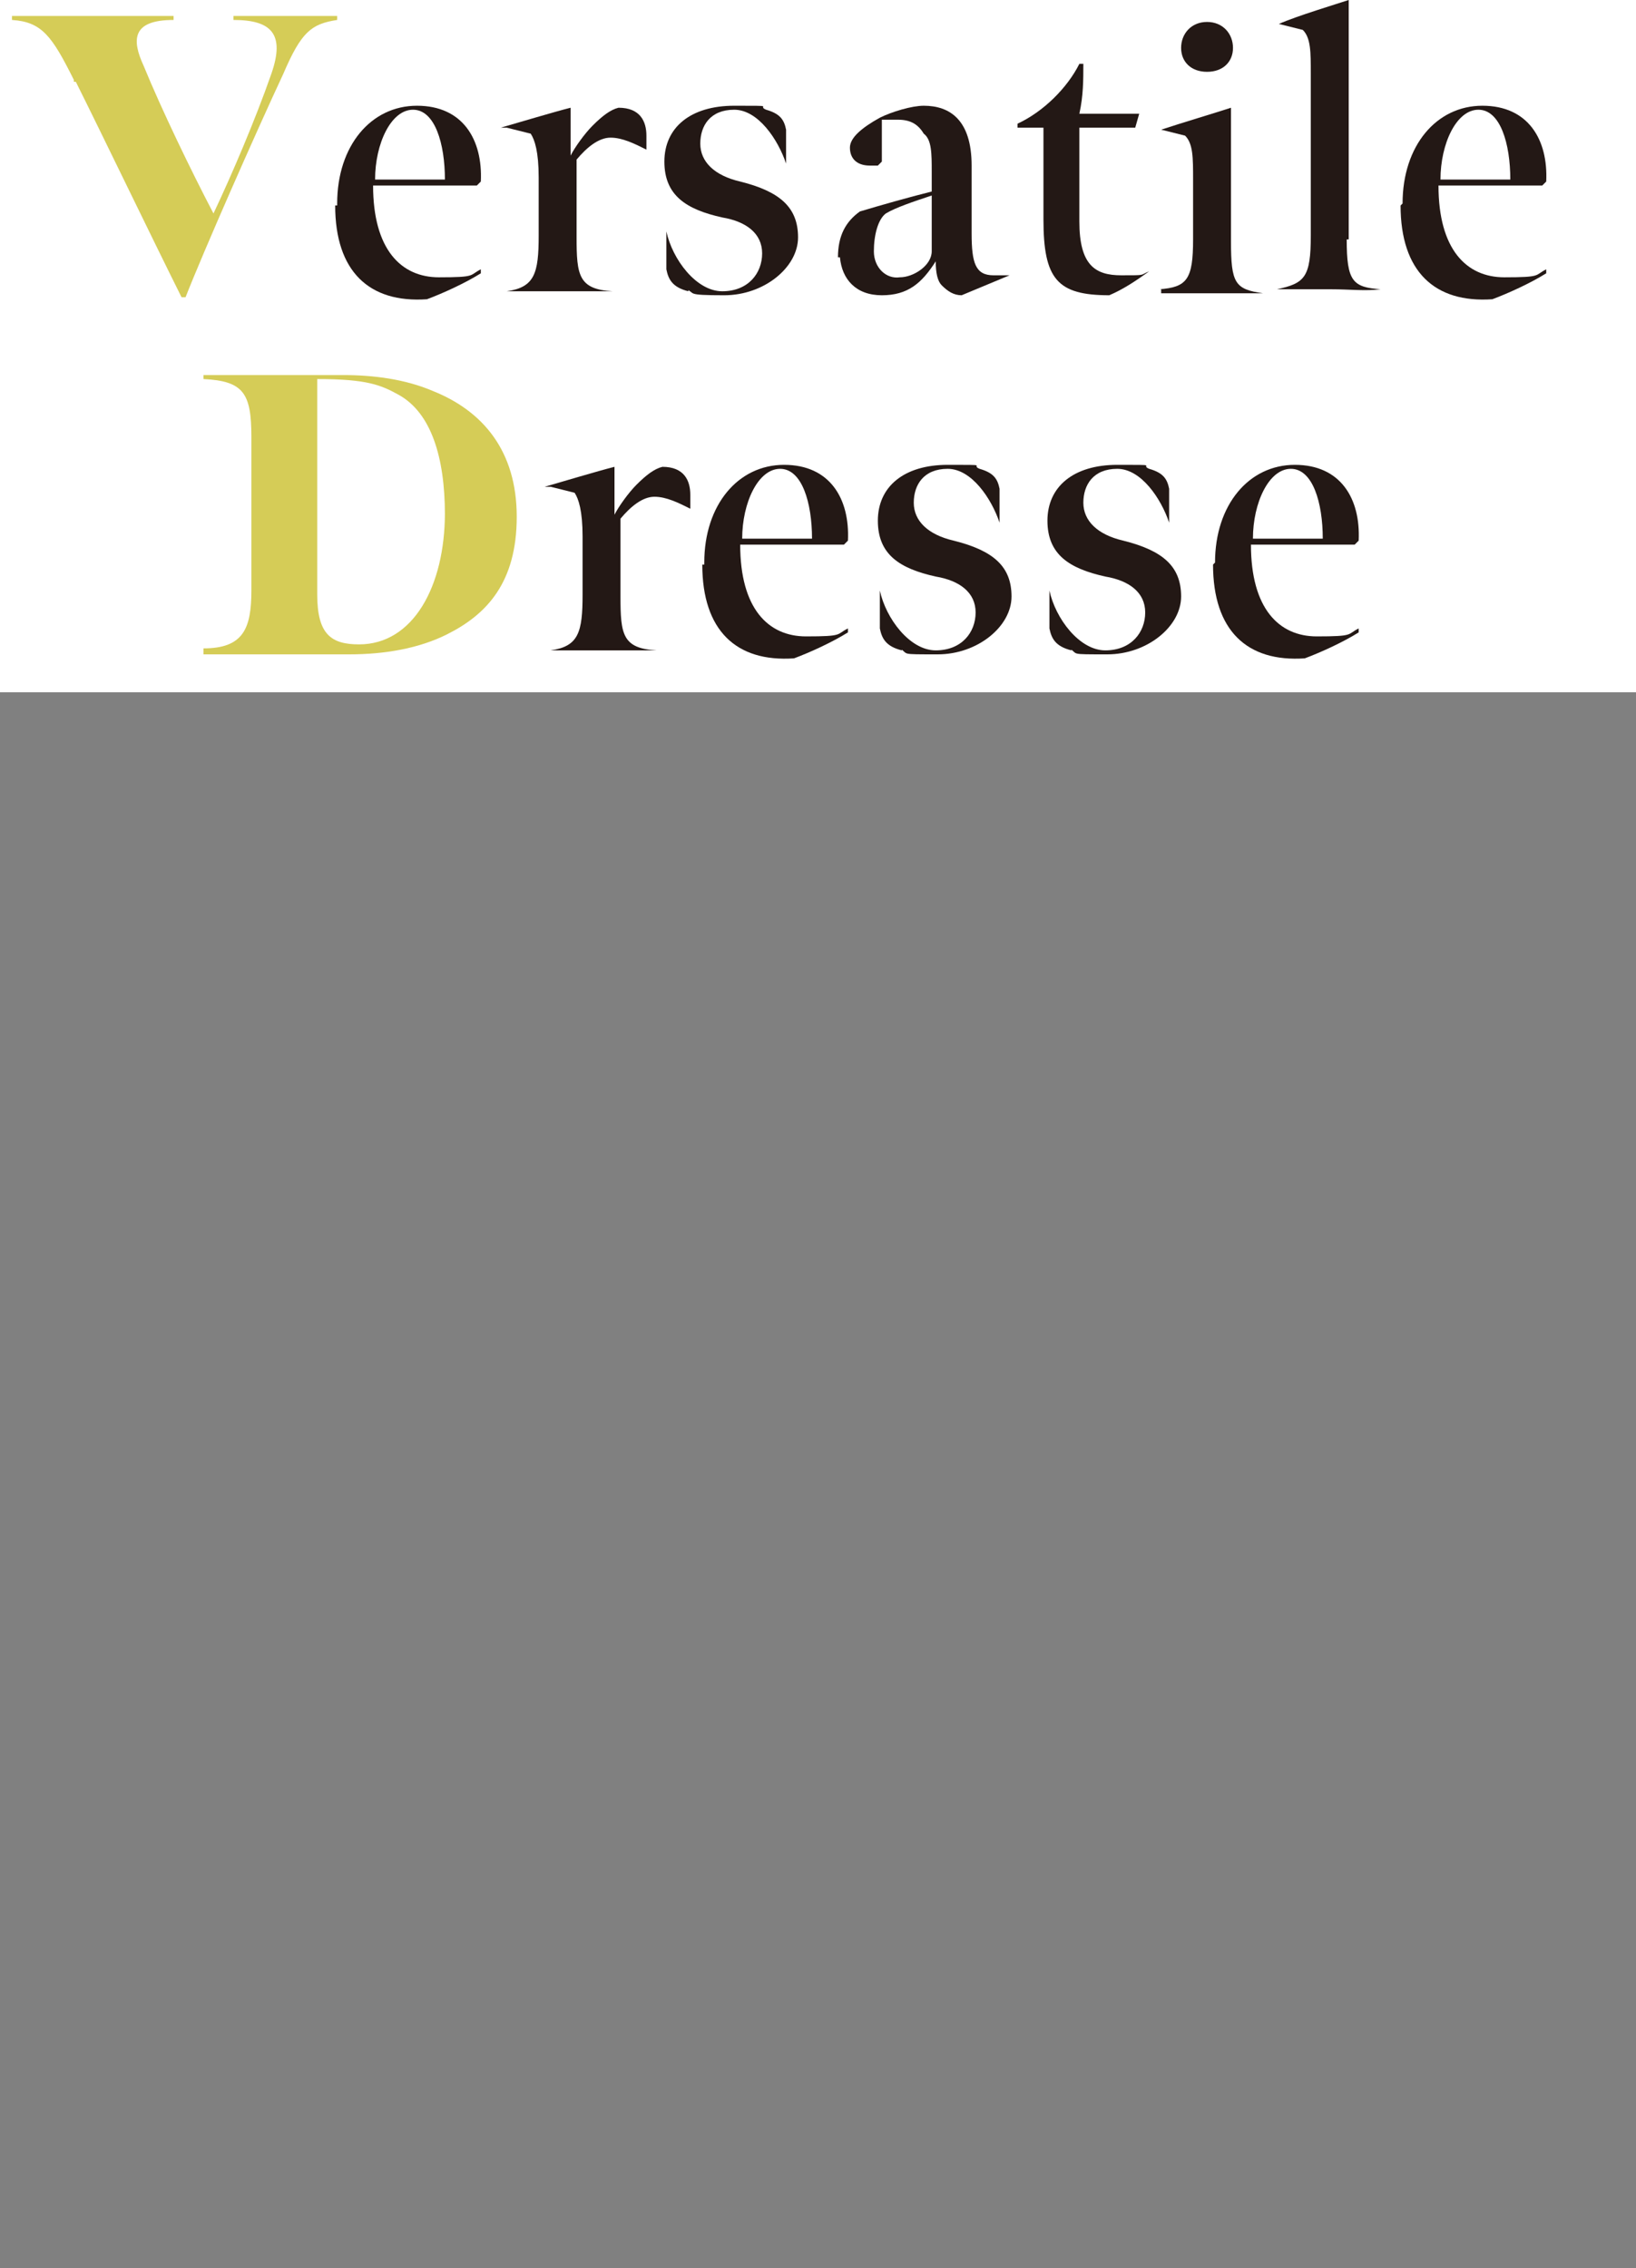<?xml version="1.0" encoding="UTF-8"?>
<svg id="_レイヤー_2" xmlns="http://www.w3.org/2000/svg" version="1.1" viewBox="0 0 82 113.7">
  <rect x="0" y="0" width="82" height="113.7" fill="#808080" stroke="none"/>
  <!-- Generator: Adobe Illustrator 29.6.1, SVG Export Plug-In . SVG Version: 2.1.1 Build 9)  -->
  <defs>
    <style>
      .st0 {
        fill: #231815;
      }

      .st1 {
        fill: #fff;
      }

      .st2 {
        fill: #d5cc57;
      }
    </style>
  </defs>
  <rect class="st1" x="-17.9" y="0" width="108.4" height="34.7"/>
  <g id="PH">
    <g>
      <path class="st2" d="M3.7,4C2.6,1.8,2.1,1.1.6,1v-.2h8.1v.2c-2.1,0-2.1,1-1.5,2.3.9,2.2,2.4,5.3,3.5,7.4.9-1.9,2.1-4.7,2.9-7,.7-2,0-2.7-1.9-2.7v-.2h5.2v.2c-1.3.2-1.8.6-2.7,2.7-1.4,3-4,8.9-4.9,11.2h-.2c-1.4-2.8-4-8.2-5.3-10.8h-.1Z"/>
      <path class="st0" d="M16.9,10.2c0-2.9,1.7-4.9,4-4.9s3.3,1.7,3.2,3.8l-.2.2h-5.2c0,3.2,1.4,4.6,3.3,4.6s1.5-.1,2.1-.4v.2c-.8.5-1.9,1-2.7,1.3-2.9.2-4.6-1.4-4.6-4.7h.1ZM22.3,9c0-1.8-.5-3.5-1.6-3.5s-1.9,1.7-1.9,3.5h3.5Z"/>
      <path class="st0" d="M25.1,6.4c.7-.2,2.7-.8,3.5-1h0v2.4c.2-.4.7-1.1,1.1-1.5.5-.5.9-.8,1.3-.9,1.1,0,1.4.7,1.4,1.4s0,.5,0,.7h0c-.6-.3-1.2-.6-1.8-.6s-1.2.5-1.7,1.1v3.9c0,1.9.1,2.6,1.8,2.7h-5.3c1.4-.2,1.6-.9,1.6-2.8v-2.9c0-1.3-.2-1.9-.4-2.2l-1.2-.3h-.1Z"/>
      <path class="st0" d="M34.5,14.6c-.8-.2-1-.6-1.1-1.1v-1.9h0c.3,1.4,1.5,3,2.8,3s2-.9,2-1.9-.8-1.6-2-1.8c-1.8-.4-2.9-1.1-2.9-2.8s1.3-2.8,3.5-2.8,1.1,0,1.6.2c.7.2.9.5,1,1v1.7h0c-.4-1.2-1.4-2.7-2.6-2.7s-1.7.8-1.7,1.7.7,1.6,2,1.9c2,.5,2.9,1.3,2.9,2.8s-1.7,2.9-3.7,2.9-1.4-.1-1.9-.3h.1Z"/>
      <path class="st0" d="M42,12.9c0-1.1.4-1.8,1.1-2.3,1-.3,2.4-.7,3.6-1v-1c0-.9,0-1.6-.4-1.9-.3-.5-.7-.7-1.3-.7h-.8c0,.7,0,1.5,0,2.1l-.2.2h-.4c-.7,0-1-.4-1-.9s.6-1,1.5-1.5c.6-.3,1.6-.6,2.2-.6,1.3,0,2.4.7,2.4,3v3.4c0,1.5.2,2.1,1.1,2.1h.8l-2.4,1c-.4,0-.7-.2-1-.5-.2-.2-.3-.6-.3-1.2-.7,1.1-1.4,1.7-2.7,1.7s-2-.8-2.1-1.9h0ZM46.7,12.6v-2.8c-.9.3-1.8.6-2.3.9-.4.3-.6,1.1-.6,1.9s.6,1.4,1.3,1.3c.7,0,1.6-.6,1.6-1.3h0Z"/>
      <path class="st0" d="M52.3,11.1v-4.7h-1.3v-.2c1.3-.6,2.5-1.8,3.1-3h.2c0,.8,0,1.6-.2,2.5h3l-.2.7h-2.8v4.7c0,2.2.8,2.7,2.1,2.7s.9,0,1.4-.2h0c-.7.5-1.3.9-2,1.2-2.6,0-3.3-.8-3.3-3.8h0Z"/>
      <path class="st0" d="M58.1,14.5c1.4-.1,1.7-.5,1.7-2.5v-3c0-1.1,0-1.8-.4-2.2l-1.2-.3h0c.9-.3,2.9-.9,3.5-1.1h0v6.7c0,2.1.2,2.4,1.6,2.6h-5.1c0-.1,0-.2,0-.2ZM59.2,2.4c0-.7.5-1.3,1.3-1.3s1.3.6,1.3,1.3-.5,1.2-1.3,1.2-1.3-.5-1.3-1.2Z"/>
      <path class="st0" d="M67.5,12c0,2.1.3,2.4,1.7,2.5h0c-.8.1-1.5,0-2.5,0h-2.7c1.4-.3,1.7-.6,1.7-2.7V3.7c0-1.1,0-1.8-.4-2.2l-1.2-.3h0c.9-.4,2.9-1,3.5-1.2h0v12h0Z"/>
      <path class="st0" d="M70.3,10.2c0-2.9,1.7-4.9,4-4.9s3.3,1.7,3.2,3.8l-.2.2h-5.2c0,3.2,1.4,4.6,3.3,4.6s1.5-.1,2.1-.4v.2c-.8.5-1.9,1-2.7,1.3-2.9.2-4.6-1.4-4.6-4.7h0ZM75.7,9c0-1.8-.5-3.5-1.6-3.5s-1.9,1.7-1.9,3.5h3.5Z"/>
      <path class="st2" d="M10.2,32.5c2,0,2.4-1,2.4-2.9v-7.7c0-2.2-.4-2.8-2.4-2.9v-.2h7c1.5,0,3.1.2,4.5.8,2.5,1,4.2,3,4.2,6.3s-1.5,4.9-3.5,5.9c-1.4.7-3.1,1-4.9,1h-7.3v-.2h0ZM22.3,25.8c0-2.9-.7-5.1-2.3-6-.9-.5-1.6-.8-4.1-.8v10.8c0,2,.7,2.5,2.1,2.5,2.7,0,4.3-2.9,4.3-6.6h0Z"/>
      <path class="st0" d="M27.3,24.4c.7-.2,2.7-.8,3.5-1h0v2.4c.2-.4.7-1.1,1.1-1.5.5-.5.9-.8,1.3-.9,1.1,0,1.4.7,1.4,1.4s0,.5,0,.7h0c-.6-.3-1.2-.6-1.8-.6s-1.2.5-1.7,1.1v3.9c0,1.9.1,2.6,1.8,2.7h-5.3c1.4-.2,1.6-.9,1.6-2.8v-2.9c0-1.3-.2-1.9-.4-2.2l-1.2-.3h-.1Z"/>
      <path class="st0" d="M35.3,28.2c0-2.9,1.7-4.9,4-4.9s3.3,1.7,3.2,3.8l-.2.2h-5.2c0,3.2,1.4,4.6,3.3,4.6s1.5-.1,2.1-.4v.2c-.8.5-1.9,1-2.7,1.3-2.9.2-4.6-1.4-4.6-4.7h.1ZM40.7,27c0-1.8-.5-3.5-1.6-3.5s-1.9,1.7-1.9,3.5h3.5Z"/>
      <path class="st0" d="M45.2,32.6c-.8-.2-1-.6-1.1-1.1v-1.9h0c.3,1.4,1.5,3,2.8,3s2-.9,2-1.9-.8-1.6-2-1.8c-1.8-.4-2.9-1.1-2.9-2.8s1.3-2.8,3.5-2.8,1.1,0,1.6.2c.7.2.9.5,1,1v1.7h0c-.4-1.2-1.4-2.7-2.6-2.7s-1.7.8-1.7,1.7.7,1.6,2,1.9c2,.5,2.9,1.3,2.9,2.8s-1.7,2.9-3.7,2.9-1.4,0-1.9-.3h.1Z"/>
      <path class="st0" d="M53.7,32.6c-.8-.2-1-.6-1.1-1.1v-1.9h0c.3,1.4,1.5,3,2.8,3s2-.9,2-1.9-.8-1.6-2-1.8c-1.8-.4-2.9-1.1-2.9-2.8s1.3-2.8,3.5-2.8,1.1,0,1.6.2c.7.2.9.5,1,1v1.7h0c-.4-1.2-1.4-2.7-2.6-2.7s-1.7.8-1.7,1.7.7,1.6,2,1.9c2,.5,2.9,1.3,2.9,2.8s-1.7,2.9-3.7,2.9-1.4,0-1.9-.3h.1Z"/>
      <path class="st0" d="M60.9,28.2c0-2.9,1.7-4.9,4-4.9s3.3,1.7,3.2,3.8l-.2.2h-5.2c0,3.2,1.4,4.6,3.3,4.6s1.5-.1,2.1-.4v.2c-.8.5-1.9,1-2.7,1.3-2.9.2-4.6-1.4-4.6-4.7h0ZM66.3,27c0-1.8-.5-3.5-1.6-3.5s-1.9,1.7-1.9,3.5h3.5Z"/>
    </g>
  </g>
</svg>